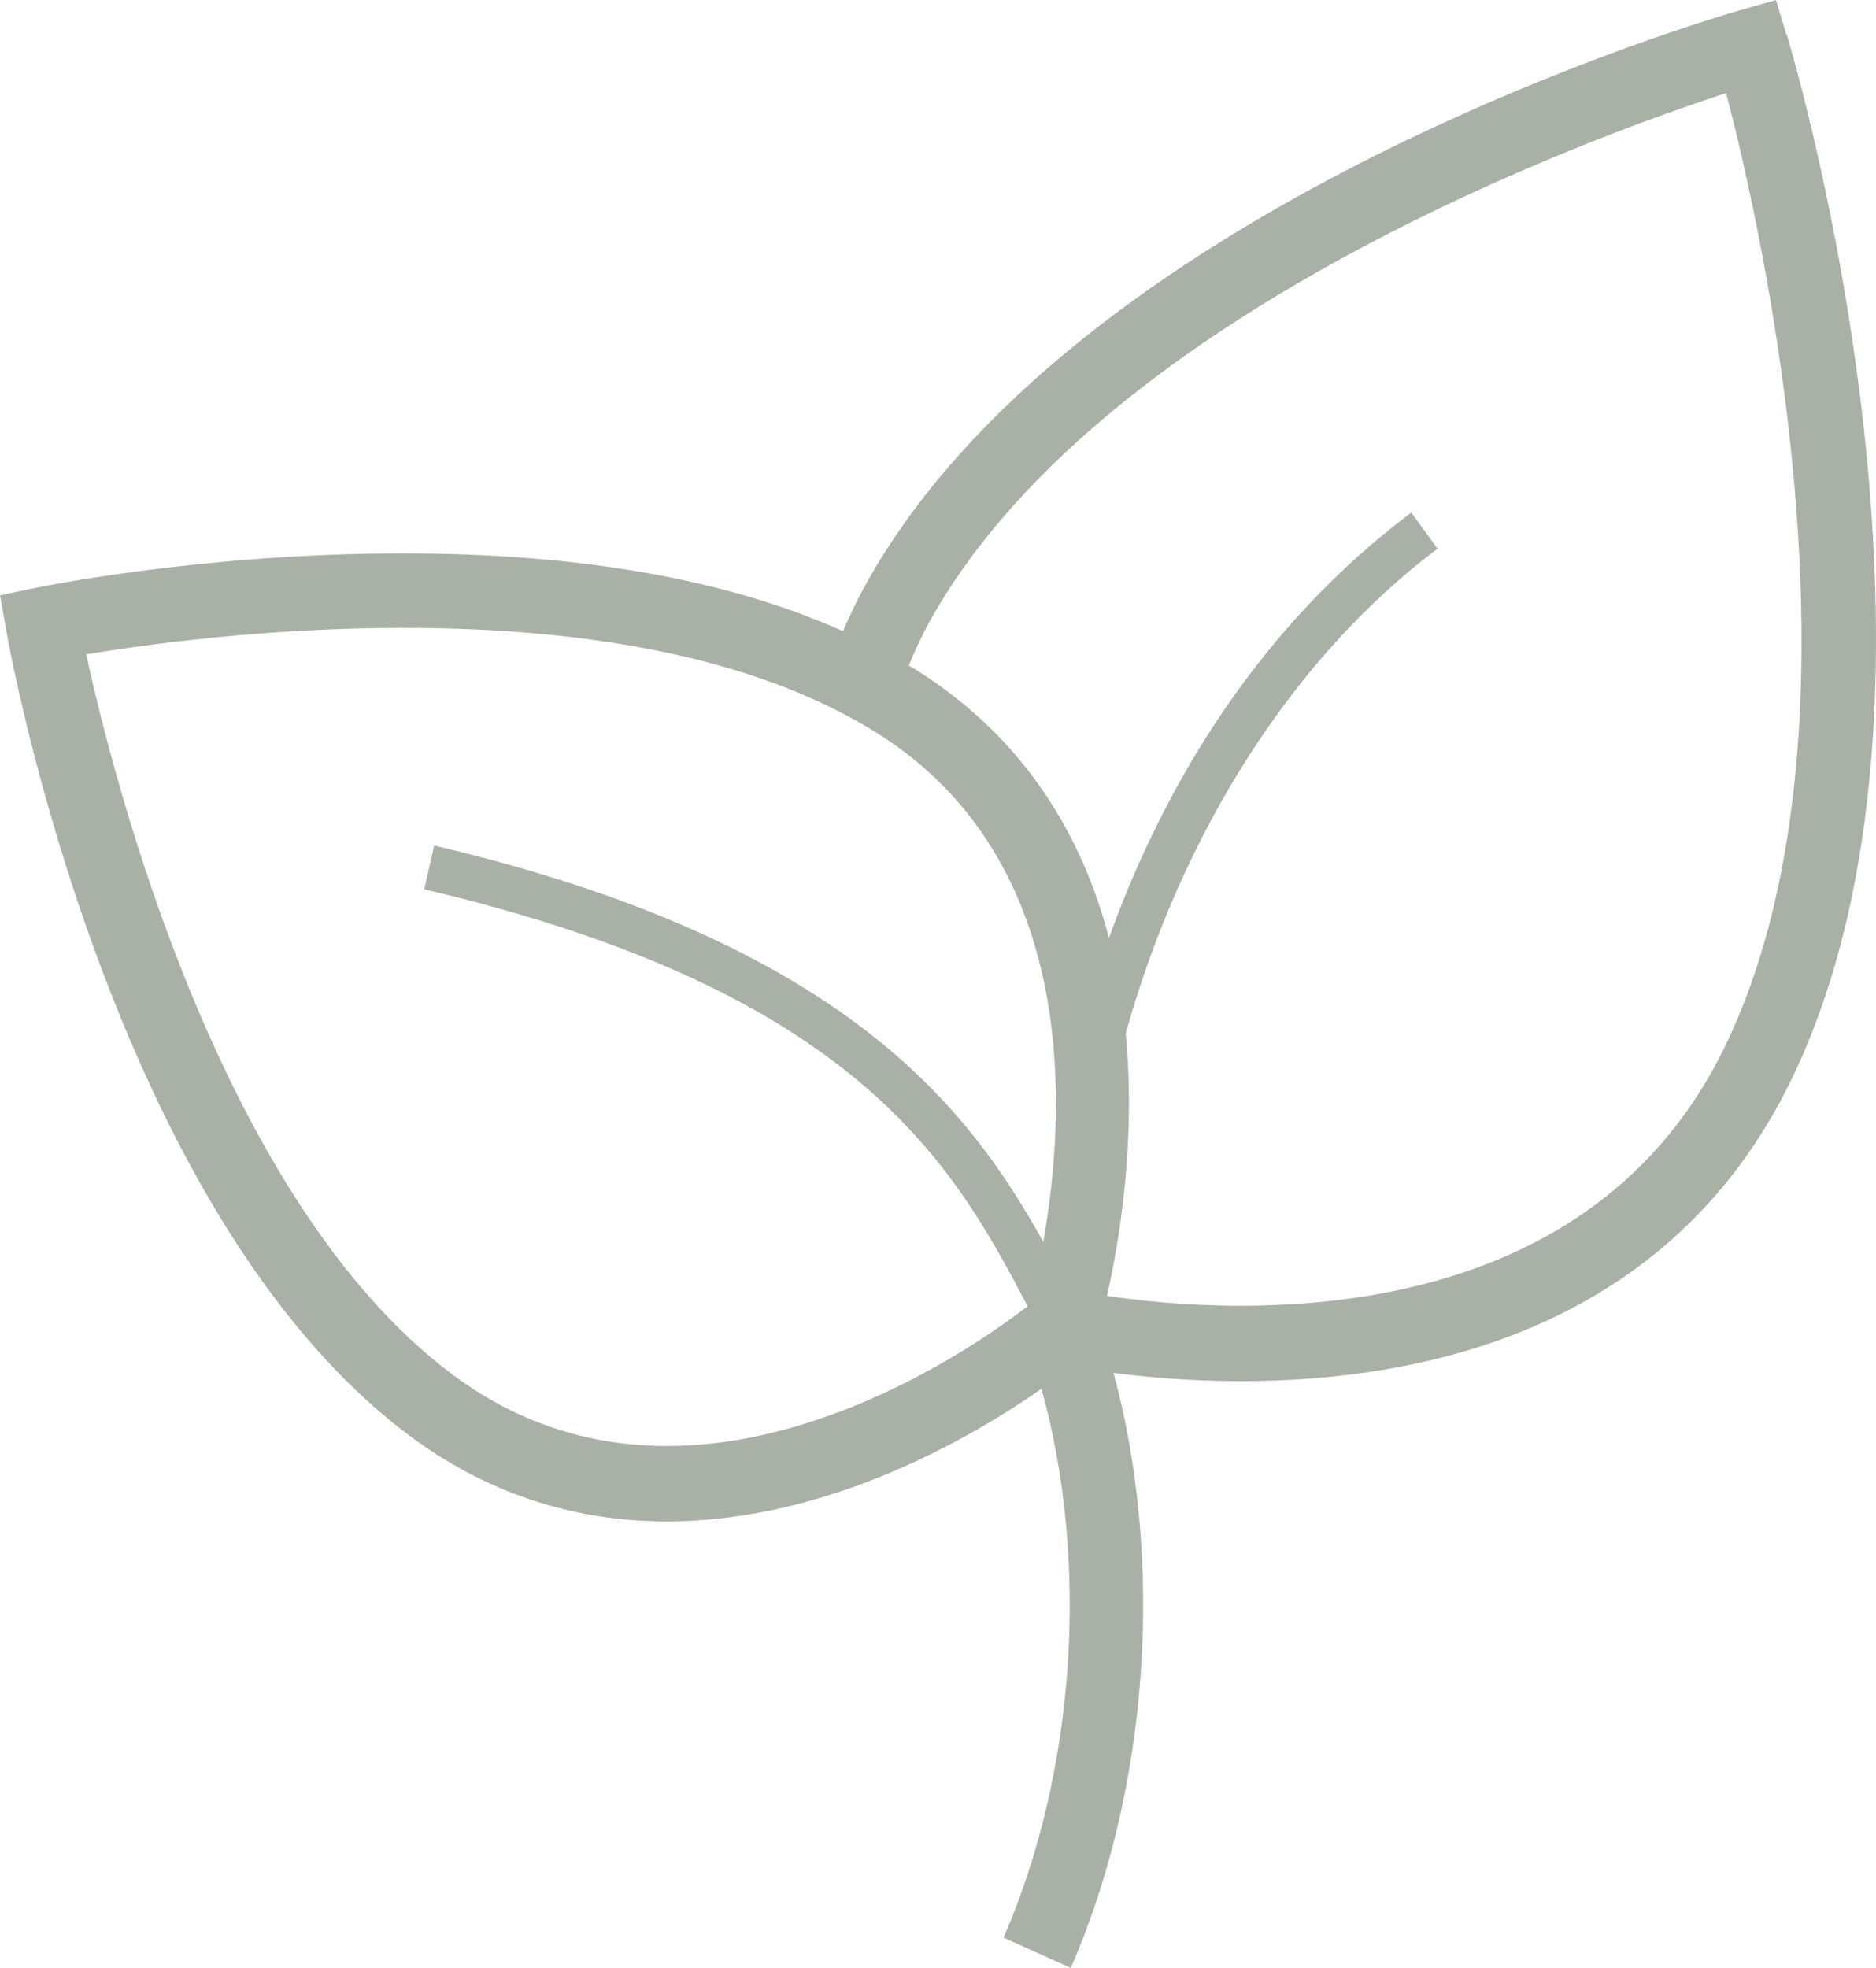 <svg width="41" height="43" viewBox="0 0 41 43" fill="none" xmlns="http://www.w3.org/2000/svg">
<path d="M39.045 0.765L38.814 0L38.057 0.216C37.484 0.378 23.918 4.31 19.104 12.449C18.838 12.895 18.617 13.341 18.424 13.792C15.908 12.66 12.679 12.091 8.8 12.091C4.453 12.091 0.916 12.817 0.766 12.846L0 13.008L0.14 13.792C0.231 14.307 2.434 26.462 8.906 31.336C10.583 32.601 12.492 33.243 14.573 33.243C18.111 33.243 21.253 31.399 22.761 30.345C23.812 34.125 23.513 38.71 21.932 42.338L23.402 43C25.118 39.073 25.45 34.116 24.337 29.997C25.046 30.09 26.005 30.178 27.113 30.178C31.142 30.178 36.496 29.036 39.142 23.608C43.286 15.097 39.229 1.353 39.055 0.77L39.045 0.765ZM14.569 31.595C12.838 31.595 11.253 31.061 9.86 30.012C4.805 26.207 2.487 17.063 1.884 14.297C3.152 14.086 5.802 13.719 8.805 13.719C13.262 13.719 16.752 14.498 19.185 16.028C23.638 18.838 23.291 24.393 22.8 27.134C21.161 24.182 18.429 20.578 9.489 18.475L9.272 19.431C18.771 21.667 20.843 25.467 22.458 28.541C21.605 29.203 18.26 31.595 14.573 31.595H14.569ZM37.696 22.873C35.421 27.55 30.684 28.531 27.108 28.531C25.889 28.531 24.858 28.413 24.193 28.315C24.462 27.129 24.829 24.952 24.602 22.579C25.822 18.225 28.236 14.381 31.417 11.988L30.843 11.199C27.595 13.64 25.489 17.014 24.236 20.495C23.663 18.308 22.434 16.156 20.029 14.641C19.976 14.606 19.918 14.572 19.86 14.543C20.034 14.126 20.231 13.709 20.482 13.292C24.342 6.771 34.8 2.986 37.725 2.035C38.515 5.055 41.017 16.053 37.691 22.883L37.696 22.873Z" fill="#A9B1A7"/>
</svg>
